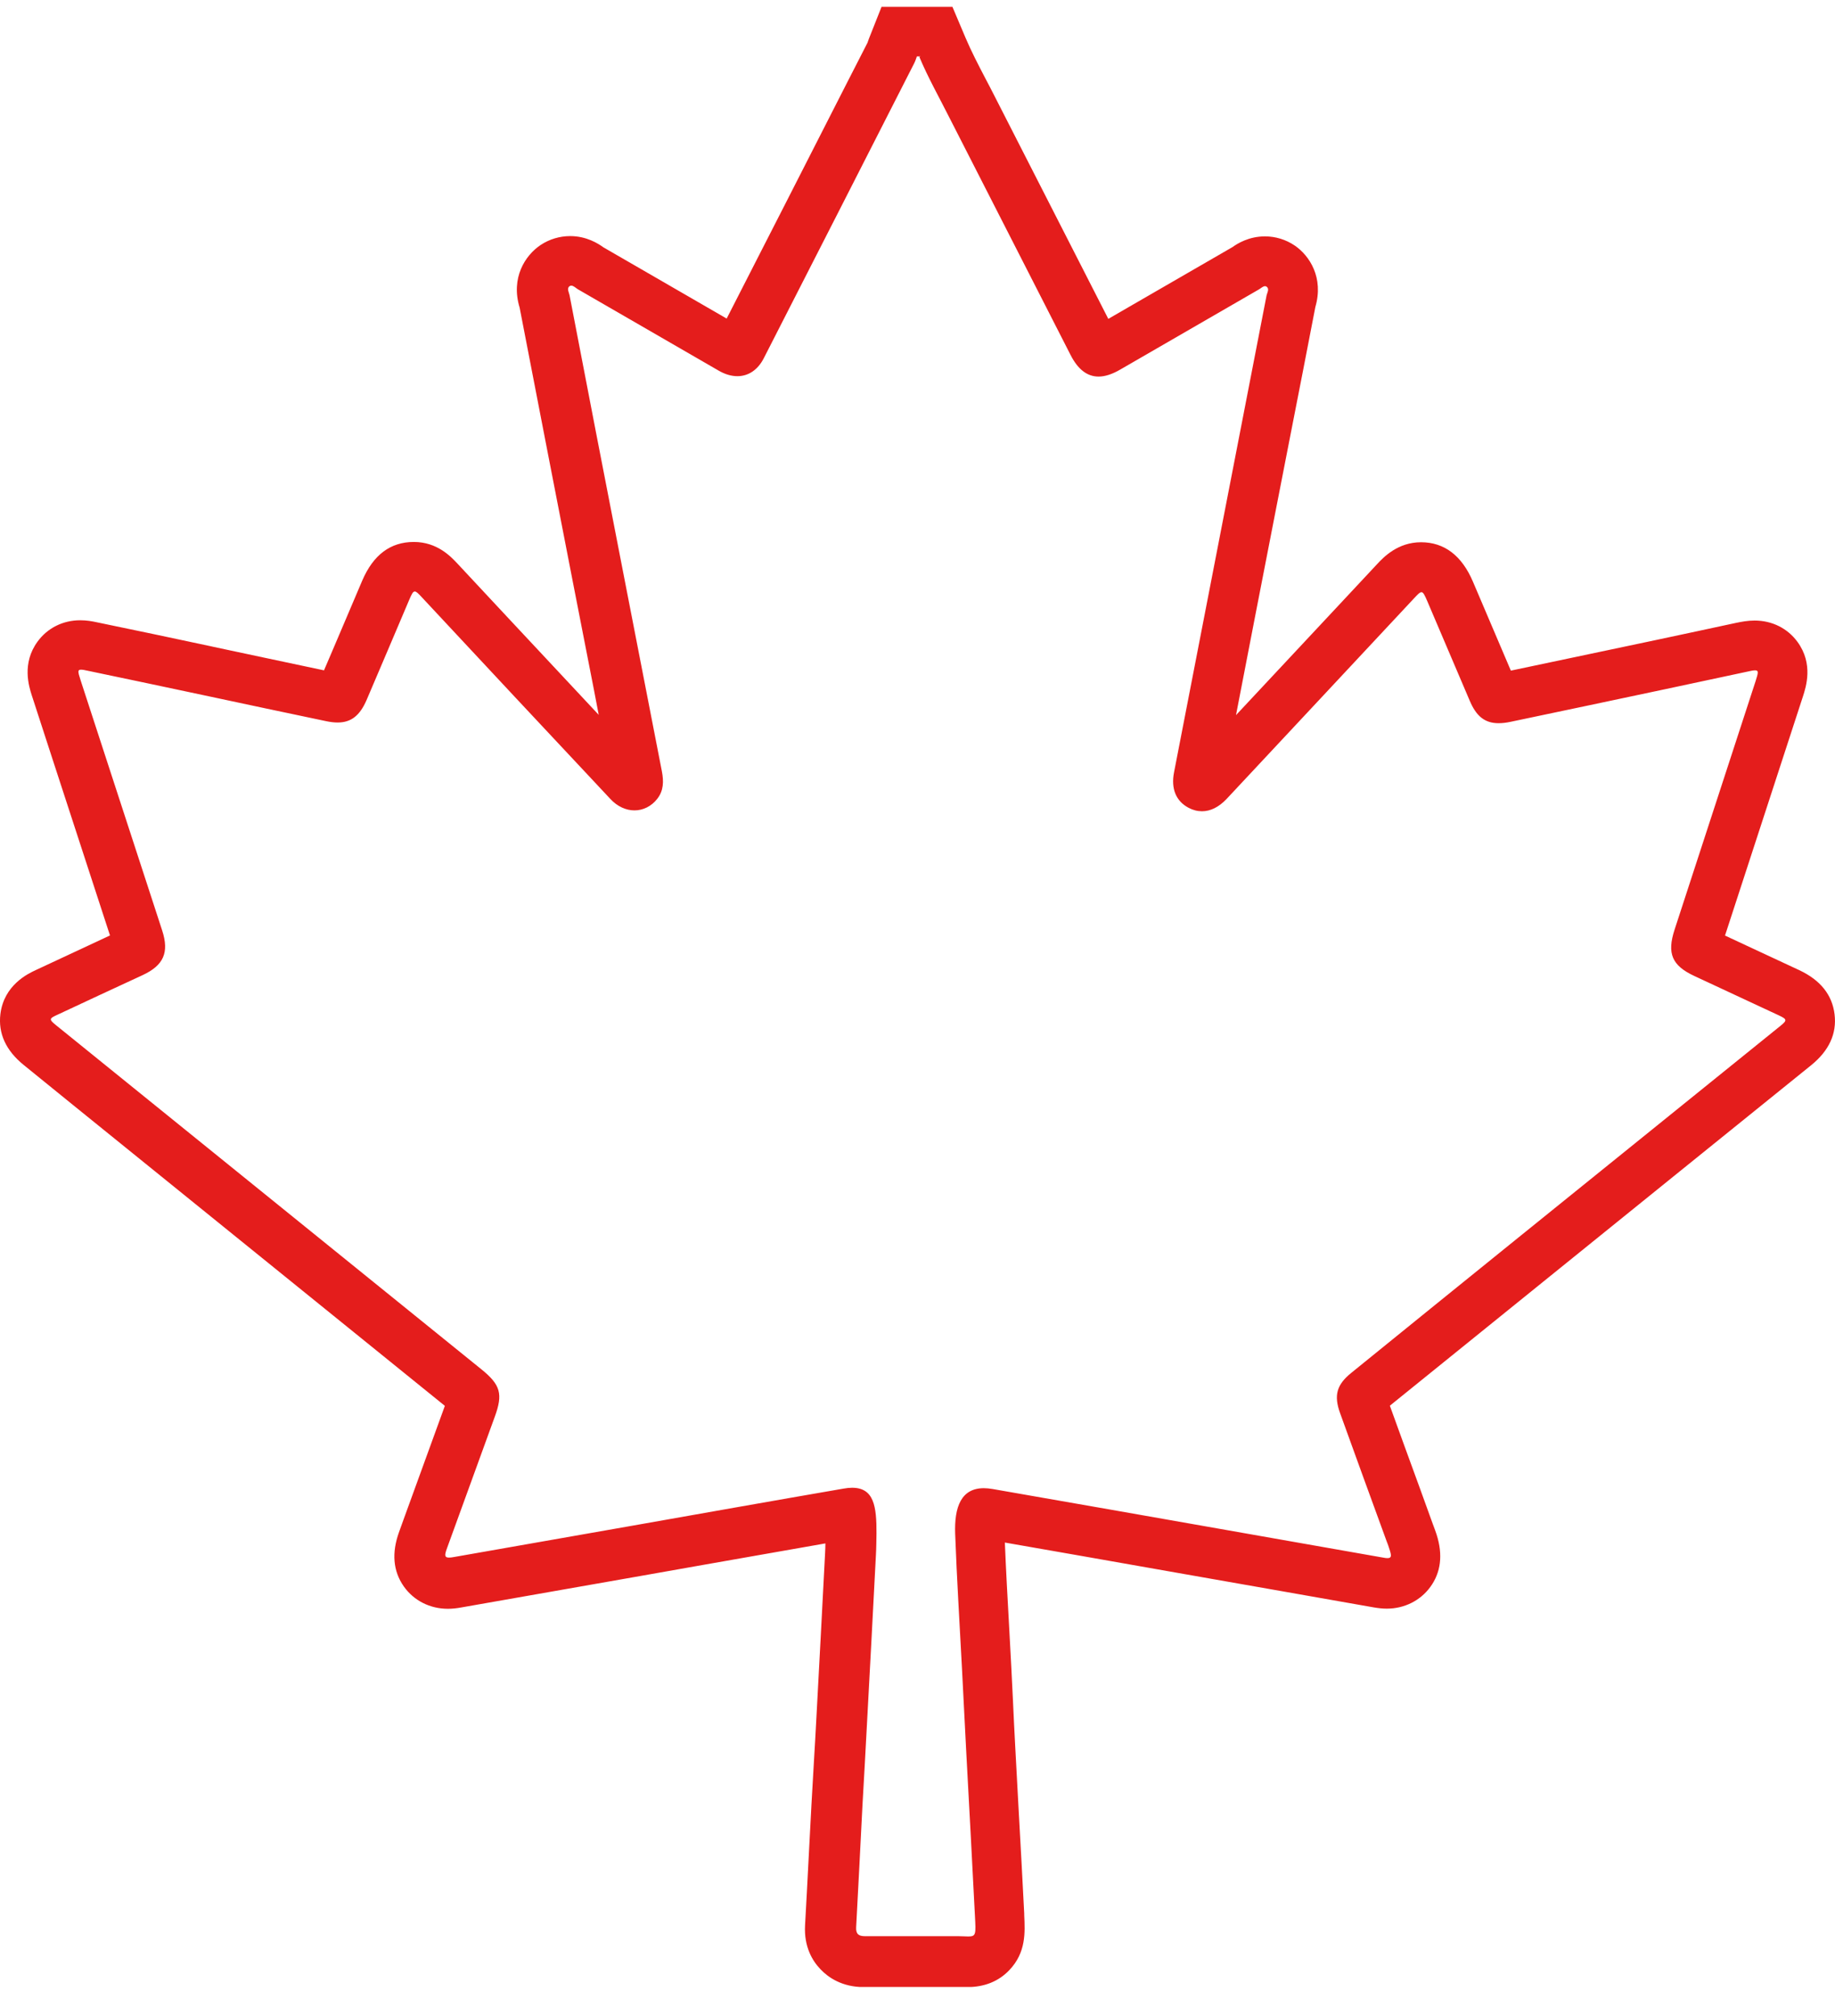 <?xml version="1.0" encoding="UTF-8"?> <svg xmlns="http://www.w3.org/2000/svg" width="51" height="56" viewBox="0 0 51 56" fill="none"><g clip-path="url(#clip0_776_4096)"><path d="M25.552 1.582C25.792 2.154 26.098 2.695 26.376 3.247C27.499 5.449 28.625 7.652 29.751 9.854C29.956 10.259 30.215 10.46 30.533 10.46C30.711 10.46 30.912 10.395 31.132 10.267C32.421 9.521 33.71 8.78 34.998 8.034C35.049 8.003 35.103 7.949 35.161 7.949C35.176 7.949 35.188 7.953 35.203 7.964C35.285 8.022 35.223 8.123 35.203 8.2C34.824 10.159 34.441 12.118 34.062 14.076C33.586 16.534 33.106 18.995 32.63 21.452C32.541 21.908 32.684 22.252 33.032 22.437C33.156 22.503 33.28 22.534 33.408 22.534C33.64 22.534 33.872 22.422 34.089 22.194C35.826 20.339 37.56 18.481 39.298 16.622C39.402 16.51 39.46 16.449 39.507 16.449C39.557 16.449 39.596 16.53 39.669 16.7C40.064 17.623 40.455 18.543 40.849 19.466C41.031 19.895 41.267 20.088 41.651 20.088C41.751 20.088 41.863 20.076 41.987 20.049C43.427 19.748 44.866 19.443 46.306 19.138C47.053 18.979 47.803 18.817 48.55 18.659C48.655 18.635 48.728 18.62 48.779 18.62C48.887 18.62 48.864 18.693 48.794 18.917C48.043 21.22 47.293 23.519 46.542 25.821C46.325 26.486 46.468 26.822 47.095 27.112C47.873 27.475 48.651 27.838 49.433 28.201C49.672 28.313 49.676 28.34 49.479 28.499C47.06 30.454 44.638 32.408 42.215 34.363C40.66 35.619 39.108 36.875 37.556 38.134C37.15 38.462 37.065 38.76 37.247 39.258C37.672 40.441 38.106 41.623 38.535 42.801C38.566 42.882 38.597 42.96 38.62 43.041C38.678 43.218 38.675 43.28 38.562 43.28C38.531 43.28 38.489 43.276 38.438 43.265C36.98 43.01 35.525 42.751 34.069 42.496C31.91 42.117 29.751 41.735 27.588 41.36C27.499 41.345 27.417 41.337 27.344 41.337C26.713 41.337 26.52 41.858 26.547 42.608C26.593 43.856 26.671 45.1 26.736 46.344C26.775 47.097 26.814 47.855 26.852 48.608C26.934 50.142 27.019 51.675 27.096 53.209C27.123 53.727 27.131 53.789 26.91 53.789C26.841 53.789 26.748 53.781 26.628 53.781C26.613 53.781 26.593 53.781 26.578 53.781C26.404 53.781 26.125 53.781 25.811 53.781C25.498 53.781 25.13 53.781 24.805 53.781C24.48 53.781 24.221 53.781 24.047 53.781C24.047 53.781 24.039 53.781 24.035 53.781C23.857 53.781 23.784 53.712 23.795 53.53C23.857 52.41 23.911 51.293 23.969 50.173C24.012 49.4 24.058 48.631 24.097 47.858C24.182 46.298 24.264 44.741 24.345 43.18C24.356 42.987 24.356 42.79 24.36 42.593C24.364 41.843 24.291 41.325 23.683 41.325C23.61 41.325 23.528 41.333 23.443 41.349C21.493 41.685 19.542 42.032 17.592 42.376C15.936 42.666 14.276 42.96 12.619 43.249C12.561 43.261 12.515 43.265 12.476 43.265C12.352 43.265 12.352 43.195 12.426 42.998C12.867 41.785 13.308 40.572 13.749 39.359C13.985 38.718 13.912 38.466 13.378 38.034C9.438 34.846 5.499 31.663 1.556 28.476C1.358 28.313 1.358 28.294 1.606 28.182C2.391 27.815 3.177 27.448 3.966 27.085C4.547 26.814 4.706 26.459 4.508 25.848C3.757 23.546 3.007 21.247 2.256 18.944C2.248 18.921 2.24 18.898 2.233 18.871C2.167 18.666 2.151 18.601 2.252 18.601C2.295 18.601 2.353 18.612 2.438 18.631C3.521 18.855 4.601 19.087 5.681 19.315C6.811 19.555 7.941 19.798 9.075 20.034C9.187 20.057 9.287 20.069 9.384 20.069C9.763 20.069 10.003 19.872 10.189 19.443C10.588 18.512 10.982 17.581 11.377 16.653C11.443 16.499 11.478 16.429 11.528 16.429C11.571 16.429 11.625 16.483 11.722 16.588C13.467 18.458 15.212 20.328 16.965 22.194C17.162 22.406 17.402 22.51 17.634 22.51C17.867 22.51 18.103 22.402 18.269 22.186C18.447 21.958 18.447 21.699 18.397 21.432C18.037 19.582 17.677 17.731 17.317 15.884C16.818 13.327 16.323 10.769 15.831 8.208C15.816 8.123 15.742 8.011 15.831 7.949C15.847 7.937 15.862 7.934 15.878 7.934C15.94 7.934 16.002 7.999 16.059 8.034C17.364 8.787 18.668 9.541 19.972 10.294C20.15 10.398 20.328 10.449 20.494 10.449C20.796 10.449 21.059 10.279 21.226 9.954C22.623 7.223 24.016 4.491 25.409 1.756C25.44 1.694 25.459 1.632 25.483 1.567H25.583M26.473 0.191C25.712 -0.903 25.265 -0.954 24.5 0.191L24.151 1.072C24.14 1.103 24.128 1.134 24.116 1.169V1.176L23.548 2.285C22.433 4.476 21.315 6.662 20.196 8.849L19.241 8.297C18.416 7.822 17.596 7.346 16.772 6.871C16.628 6.767 16.303 6.558 15.847 6.558C15.556 6.558 15.27 6.643 15.026 6.805C14.597 7.091 14.19 7.717 14.442 8.544C14.933 11.082 15.425 13.621 15.92 16.159L16.377 18.496C16.466 18.948 16.555 19.4 16.64 19.856C15.754 18.91 14.871 17.963 13.985 17.017L12.712 15.653C12.53 15.46 12.151 15.054 11.501 15.054C10.851 15.054 10.375 15.413 10.069 16.124C9.864 16.607 9.659 17.086 9.454 17.569C9.303 17.921 9.156 18.272 9.005 18.62C8.401 18.492 7.798 18.365 7.198 18.237L5.948 17.971L5.859 17.951C4.806 17.727 3.754 17.503 2.701 17.287C2.558 17.256 2.407 17.229 2.229 17.229C1.749 17.229 1.319 17.445 1.045 17.82C0.6 18.427 0.805 19.068 0.882 19.311C0.89 19.338 0.902 19.366 0.909 19.393L1.439 21.023L3.057 25.984C2.368 26.304 1.683 26.625 0.994 26.946C0.778 27.046 0.112 27.359 0.011 28.166C-0.054 28.703 0.162 29.179 0.658 29.581L2.039 30.701C5.48 33.486 8.924 36.268 12.364 39.05C11.981 40.101 11.598 41.151 11.218 42.202L11.091 42.554C10.882 43.133 10.924 43.639 11.222 44.065C11.501 44.459 11.946 44.687 12.449 44.687C12.565 44.687 12.685 44.675 12.832 44.648C14.488 44.358 16.148 44.065 17.805 43.775L19.577 43.462C20.699 43.265 21.818 43.068 22.94 42.871C22.94 42.96 22.936 43.048 22.932 43.133C22.851 44.69 22.77 46.251 22.685 47.808C22.665 48.171 22.646 48.538 22.623 48.901C22.599 49.307 22.576 49.713 22.553 50.122C22.526 50.609 22.503 51.096 22.476 51.583C22.445 52.212 22.41 52.846 22.375 53.476C22.34 54.082 22.588 54.477 22.805 54.701C23.017 54.925 23.401 55.195 24.008 55.195H24.039C24.205 55.195 24.476 55.195 24.774 55.195H25.273H25.777C26.098 55.195 26.384 55.195 26.566 55.195H26.597C26.647 55.195 26.694 55.195 26.732 55.195C26.791 55.195 26.837 55.195 26.883 55.195C27.359 55.195 27.754 55.037 28.052 54.724C28.52 54.233 28.489 53.681 28.466 53.19V53.151C28.416 52.189 28.366 51.231 28.311 50.273L28.218 48.55C28.195 48.113 28.172 47.673 28.153 47.236L28.106 46.286C28.087 45.904 28.064 45.517 28.044 45.135C28.002 44.381 27.959 43.609 27.928 42.847C29.333 43.091 30.734 43.338 32.135 43.585L33.806 43.879L35.436 44.165C36.349 44.327 37.266 44.486 38.179 44.648C38.315 44.671 38.431 44.683 38.543 44.683C39.031 44.683 39.472 44.462 39.75 44.084C40.048 43.678 40.106 43.188 39.928 42.627C39.905 42.55 39.874 42.477 39.847 42.399L39.824 42.338L39.449 41.302C39.174 40.549 38.899 39.799 38.628 39.046C40.11 37.848 41.592 36.651 43.075 35.453L46.457 32.721L50.338 29.588C50.834 29.186 51.054 28.711 50.988 28.174C50.922 27.633 50.594 27.224 50.009 26.949C49.32 26.629 48.632 26.308 47.943 25.987L50.106 19.354C50.195 19.08 50.404 18.442 49.959 17.832C49.684 17.453 49.251 17.237 48.767 17.237C48.57 17.237 48.399 17.271 48.248 17.302C47.877 17.38 47.502 17.461 47.13 17.542C46.755 17.623 46.379 17.704 46.004 17.782C44.665 18.064 43.33 18.346 41.991 18.628C41.813 18.21 41.635 17.793 41.457 17.376L40.938 16.159C40.629 15.432 40.141 15.062 39.495 15.062C38.849 15.062 38.454 15.475 38.268 15.676L37.127 16.897C36.202 17.886 35.277 18.875 34.352 19.864C34.708 18.025 35.064 16.182 35.424 14.343L35.853 12.145C36.09 10.939 36.326 9.73 36.558 8.525C36.794 7.717 36.399 7.103 35.985 6.821C35.741 6.655 35.451 6.566 35.157 6.566C34.704 6.566 34.383 6.771 34.255 6.863C33.102 7.528 31.953 8.192 30.803 8.857L29.879 7.049C29.124 5.573 28.373 4.101 27.619 2.625C27.545 2.478 27.468 2.332 27.39 2.185C27.185 1.791 26.992 1.42 26.833 1.045L26.473 0.195V0.191Z" fill="#E41D1C"></path></g><defs><clipPath id="clip0_776_4096"><rect width="51" height="55" fill="white" transform="translate(0 0.191)"></rect></clipPath></defs></svg> 